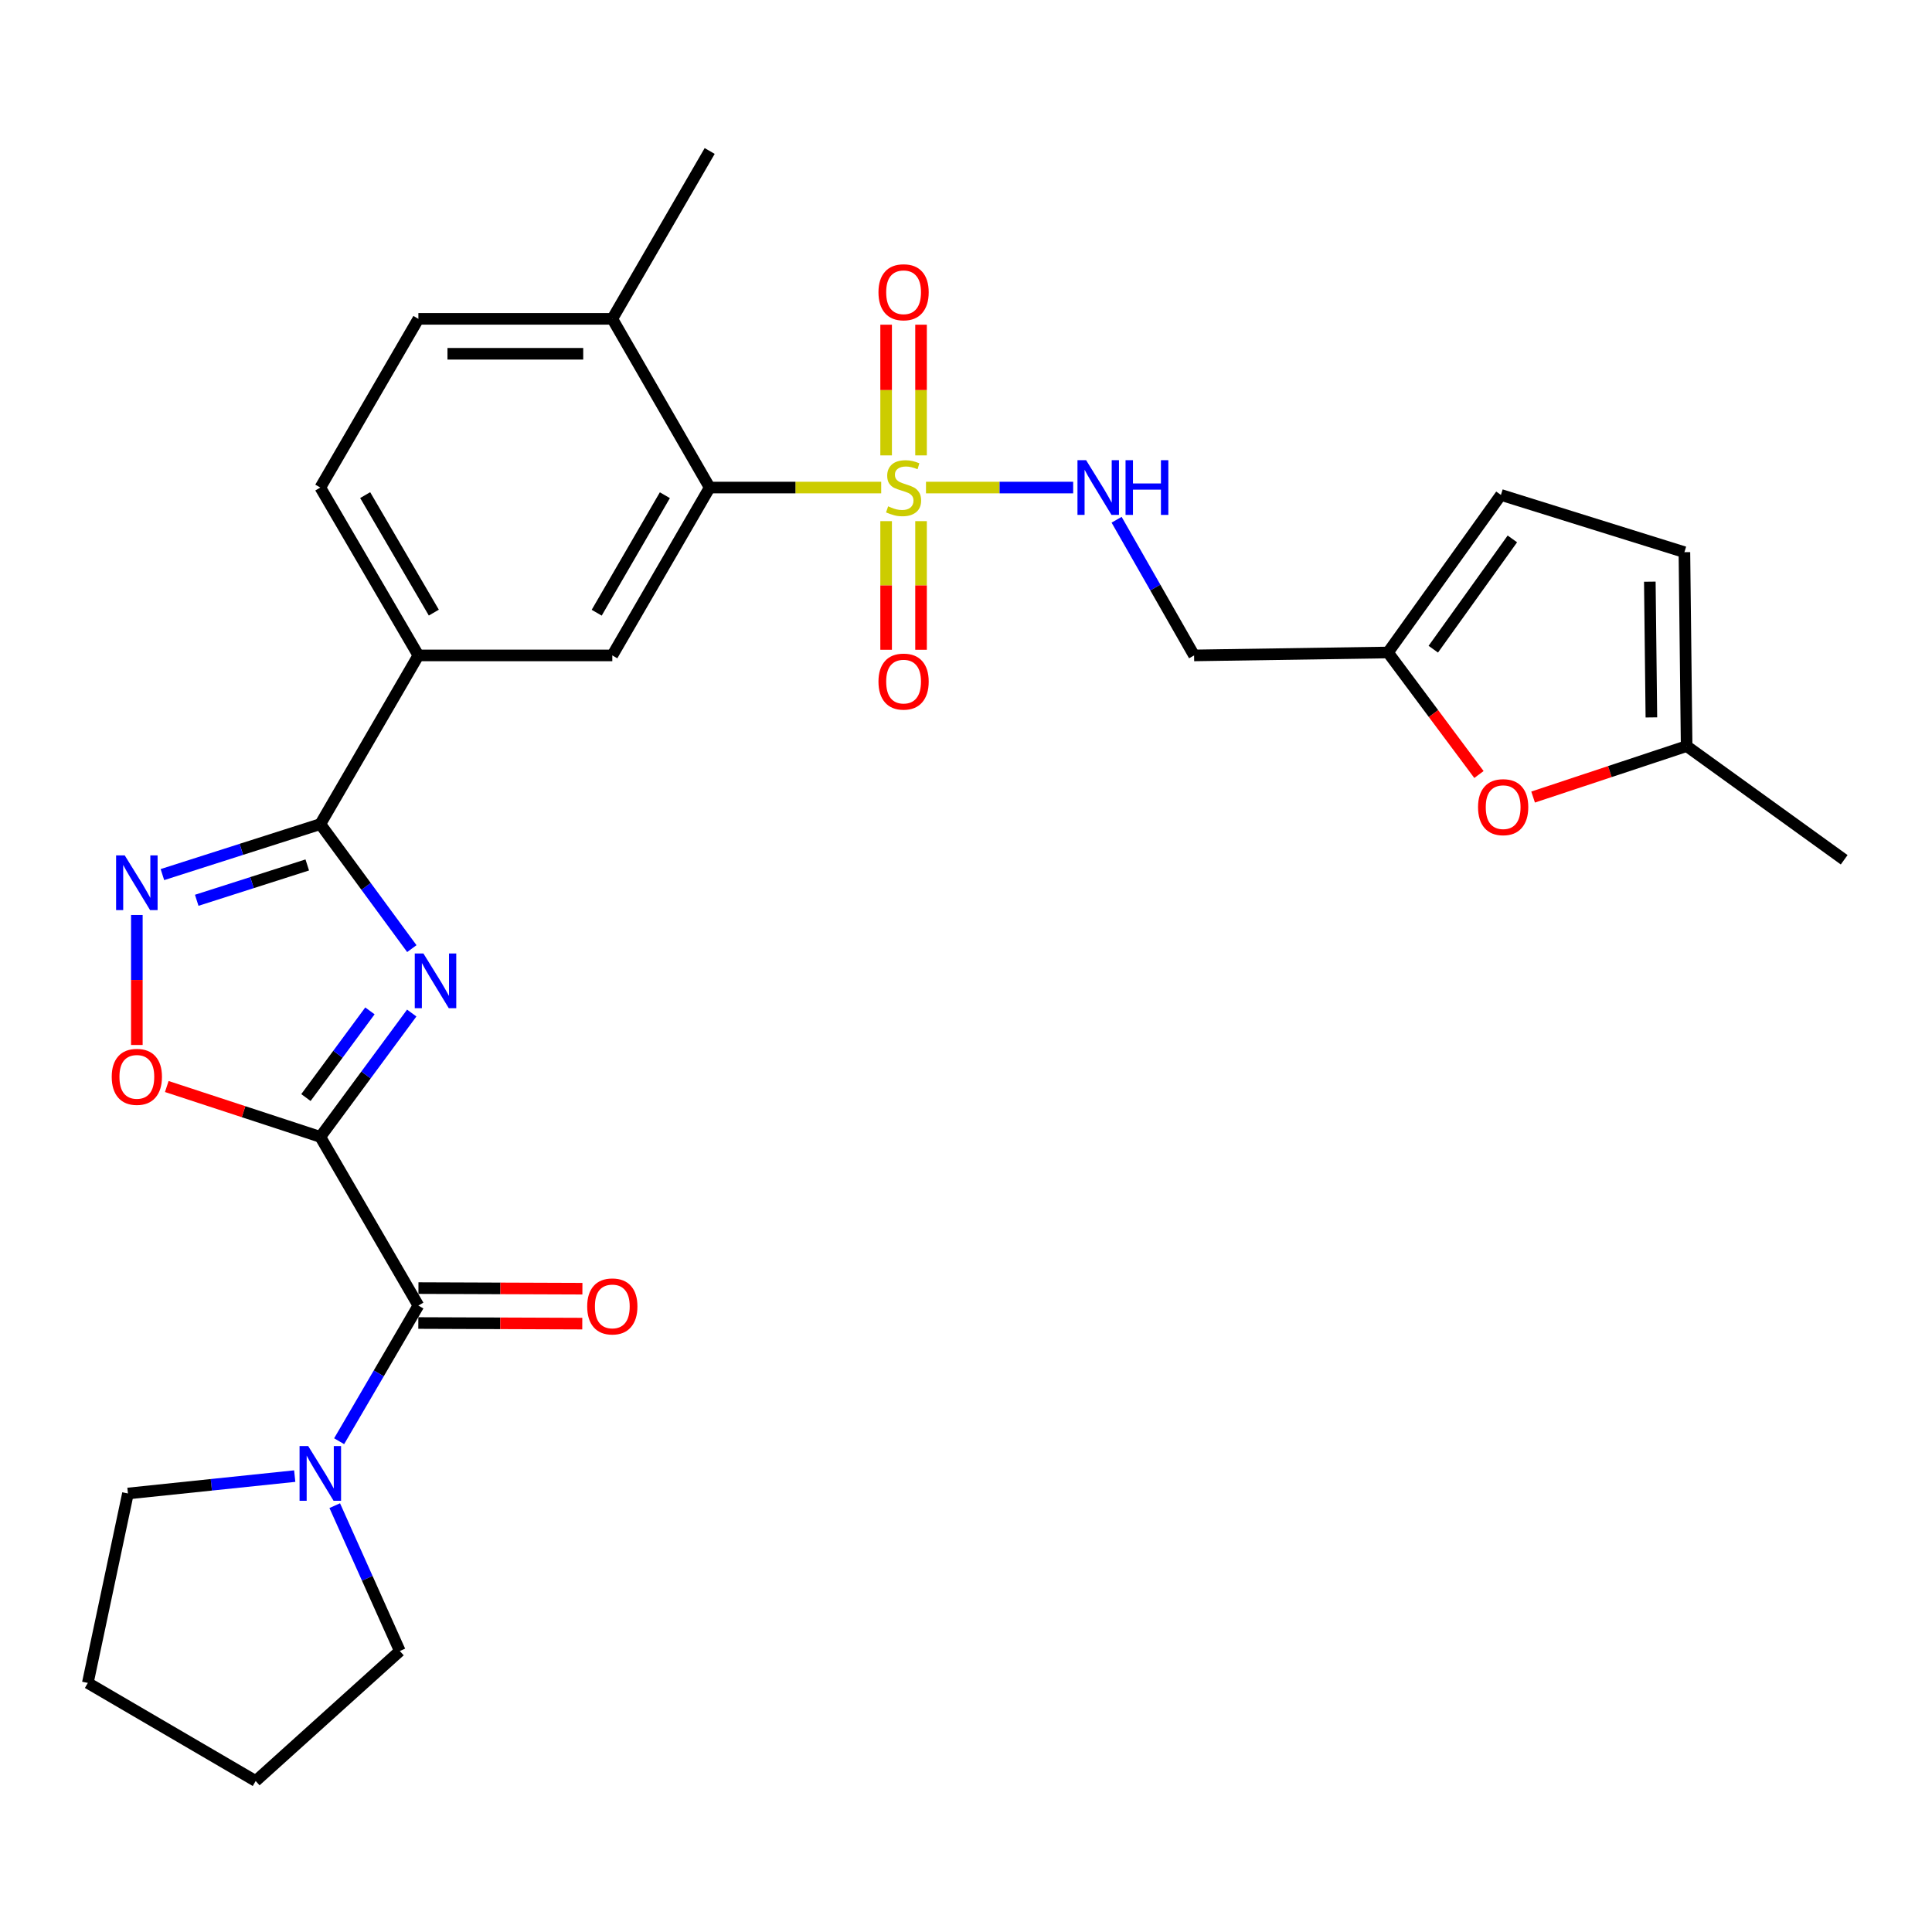 <?xml version='1.0' encoding='iso-8859-1'?>
<svg version='1.1' baseProfile='full'
              xmlns='http://www.w3.org/2000/svg'
                      xmlns:rdkit='http://www.rdkit.org/xml'
                      xmlns:xlink='http://www.w3.org/1999/xlink'
                  xml:space='preserve'
width='1000px' height='1000px' viewBox='0 0 1000 1000'>
<!-- END OF HEADER -->
<rect style='opacity:1.0;fill:#FFFFFF;stroke:none' width='1000' height='1000' x='0' y='0'> </rect>
<path class='bond-0' d='M 165.792,588.443 L 189.453,556.397' style='fill:none;fill-rule:evenodd;stroke:#000000;stroke-width:6px;stroke-linecap:butt;stroke-linejoin:miter;stroke-opacity:1' />
<path class='bond-0' d='M 189.453,556.397 L 213.114,524.352' style='fill:none;fill-rule:evenodd;stroke:#0000FF;stroke-width:6px;stroke-linecap:butt;stroke-linejoin:miter;stroke-opacity:1' />
<path class='bond-0' d='M 158.348,568.092 L 174.911,545.66' style='fill:none;fill-rule:evenodd;stroke:#000000;stroke-width:6px;stroke-linecap:butt;stroke-linejoin:miter;stroke-opacity:1' />
<path class='bond-0' d='M 174.911,545.66 L 191.474,523.229' style='fill:none;fill-rule:evenodd;stroke:#0000FF;stroke-width:6px;stroke-linecap:butt;stroke-linejoin:miter;stroke-opacity:1' />
<path class='bond-3' d='M 165.792,588.443 L 216.556,675.751' style='fill:none;fill-rule:evenodd;stroke:#000000;stroke-width:6px;stroke-linecap:butt;stroke-linejoin:miter;stroke-opacity:1' />
<path class='bond-5' d='M 165.792,588.443 L 126.061,575.409' style='fill:none;fill-rule:evenodd;stroke:#000000;stroke-width:6px;stroke-linecap:butt;stroke-linejoin:miter;stroke-opacity:1' />
<path class='bond-5' d='M 126.061,575.409 L 86.33,562.376' style='fill:none;fill-rule:evenodd;stroke:#FF0000;stroke-width:6px;stroke-linecap:butt;stroke-linejoin:miter;stroke-opacity:1' />
<path class='bond-2' d='M 213.164,491.005 L 189.478,458.783' style='fill:none;fill-rule:evenodd;stroke:#0000FF;stroke-width:6px;stroke-linecap:butt;stroke-linejoin:miter;stroke-opacity:1' />
<path class='bond-2' d='M 189.478,458.783 L 165.792,426.561' style='fill:none;fill-rule:evenodd;stroke:#000000;stroke-width:6px;stroke-linecap:butt;stroke-linejoin:miter;stroke-opacity:1' />
<path class='bond-1' d='M 456.105,252.356 L 411.718,252.356' style='fill:none;fill-rule:evenodd;stroke:#CCCC00;stroke-width:6px;stroke-linecap:butt;stroke-linejoin:miter;stroke-opacity:1' />
<path class='bond-1' d='M 411.718,252.356 L 367.331,252.356' style='fill:none;fill-rule:evenodd;stroke:#000000;stroke-width:6px;stroke-linecap:butt;stroke-linejoin:miter;stroke-opacity:1' />
<path class='bond-9' d='M 479.292,252.356 L 517.381,252.356' style='fill:none;fill-rule:evenodd;stroke:#CCCC00;stroke-width:6px;stroke-linecap:butt;stroke-linejoin:miter;stroke-opacity:1' />
<path class='bond-9' d='M 517.381,252.356 L 555.47,252.356' style='fill:none;fill-rule:evenodd;stroke:#0000FF;stroke-width:6px;stroke-linecap:butt;stroke-linejoin:miter;stroke-opacity:1' />
<path class='bond-14' d='M 476.732,235.707 L 476.732,201.885' style='fill:none;fill-rule:evenodd;stroke:#CCCC00;stroke-width:6px;stroke-linecap:butt;stroke-linejoin:miter;stroke-opacity:1' />
<path class='bond-14' d='M 476.732,201.885 L 476.732,168.063' style='fill:none;fill-rule:evenodd;stroke:#FF0000;stroke-width:6px;stroke-linecap:butt;stroke-linejoin:miter;stroke-opacity:1' />
<path class='bond-14' d='M 458.656,235.707 L 458.656,201.885' style='fill:none;fill-rule:evenodd;stroke:#CCCC00;stroke-width:6px;stroke-linecap:butt;stroke-linejoin:miter;stroke-opacity:1' />
<path class='bond-14' d='M 458.656,201.885 L 458.656,168.063' style='fill:none;fill-rule:evenodd;stroke:#FF0000;stroke-width:6px;stroke-linecap:butt;stroke-linejoin:miter;stroke-opacity:1' />
<path class='bond-15' d='M 458.656,269.745 L 458.656,303.03' style='fill:none;fill-rule:evenodd;stroke:#CCCC00;stroke-width:6px;stroke-linecap:butt;stroke-linejoin:miter;stroke-opacity:1' />
<path class='bond-15' d='M 458.656,303.03 L 458.656,336.315' style='fill:none;fill-rule:evenodd;stroke:#FF0000;stroke-width:6px;stroke-linecap:butt;stroke-linejoin:miter;stroke-opacity:1' />
<path class='bond-15' d='M 476.732,269.745 L 476.732,303.03' style='fill:none;fill-rule:evenodd;stroke:#CCCC00;stroke-width:6px;stroke-linecap:butt;stroke-linejoin:miter;stroke-opacity:1' />
<path class='bond-15' d='M 476.732,303.03 L 476.732,336.315' style='fill:none;fill-rule:evenodd;stroke:#FF0000;stroke-width:6px;stroke-linecap:butt;stroke-linejoin:miter;stroke-opacity:1' />
<path class='bond-10' d='M 165.792,426.561 L 216.556,339.243' style='fill:none;fill-rule:evenodd;stroke:#000000;stroke-width:6px;stroke-linecap:butt;stroke-linejoin:miter;stroke-opacity:1' />
<path class='bond-29' d='M 165.792,426.561 L 124.928,439.624' style='fill:none;fill-rule:evenodd;stroke:#000000;stroke-width:6px;stroke-linecap:butt;stroke-linejoin:miter;stroke-opacity:1' />
<path class='bond-29' d='M 124.928,439.624 L 84.064,452.688' style='fill:none;fill-rule:evenodd;stroke:#0000FF;stroke-width:6px;stroke-linecap:butt;stroke-linejoin:miter;stroke-opacity:1' />
<path class='bond-29' d='M 159.037,447.697 L 130.432,456.842' style='fill:none;fill-rule:evenodd;stroke:#000000;stroke-width:6px;stroke-linecap:butt;stroke-linejoin:miter;stroke-opacity:1' />
<path class='bond-29' d='M 130.432,456.842 L 101.827,465.987' style='fill:none;fill-rule:evenodd;stroke:#0000FF;stroke-width:6px;stroke-linecap:butt;stroke-linejoin:miter;stroke-opacity:1' />
<path class='bond-7' d='M 216.556,675.751 L 196.045,710.861' style='fill:none;fill-rule:evenodd;stroke:#000000;stroke-width:6px;stroke-linecap:butt;stroke-linejoin:miter;stroke-opacity:1' />
<path class='bond-7' d='M 196.045,710.861 L 175.534,745.971' style='fill:none;fill-rule:evenodd;stroke:#0000FF;stroke-width:6px;stroke-linecap:butt;stroke-linejoin:miter;stroke-opacity:1' />
<path class='bond-20' d='M 216.522,684.789 L 258.954,684.946' style='fill:none;fill-rule:evenodd;stroke:#000000;stroke-width:6px;stroke-linecap:butt;stroke-linejoin:miter;stroke-opacity:1' />
<path class='bond-20' d='M 258.954,684.946 L 301.386,685.103' style='fill:none;fill-rule:evenodd;stroke:#FF0000;stroke-width:6px;stroke-linecap:butt;stroke-linejoin:miter;stroke-opacity:1' />
<path class='bond-20' d='M 216.589,666.713 L 259.021,666.87' style='fill:none;fill-rule:evenodd;stroke:#000000;stroke-width:6px;stroke-linecap:butt;stroke-linejoin:miter;stroke-opacity:1' />
<path class='bond-20' d='M 259.021,666.87 L 301.453,667.027' style='fill:none;fill-rule:evenodd;stroke:#FF0000;stroke-width:6px;stroke-linecap:butt;stroke-linejoin:miter;stroke-opacity:1' />
<path class='bond-4' d='M 70.832,473.588 L 70.832,507.233' style='fill:none;fill-rule:evenodd;stroke:#0000FF;stroke-width:6px;stroke-linecap:butt;stroke-linejoin:miter;stroke-opacity:1' />
<path class='bond-4' d='M 70.832,507.233 L 70.832,540.879' style='fill:none;fill-rule:evenodd;stroke:#FF0000;stroke-width:6px;stroke-linecap:butt;stroke-linejoin:miter;stroke-opacity:1' />
<path class='bond-6' d='M 367.331,252.356 L 316.929,339.243' style='fill:none;fill-rule:evenodd;stroke:#000000;stroke-width:6px;stroke-linecap:butt;stroke-linejoin:miter;stroke-opacity:1' />
<path class='bond-6' d='M 344.135,256.319 L 308.853,317.139' style='fill:none;fill-rule:evenodd;stroke:#000000;stroke-width:6px;stroke-linecap:butt;stroke-linejoin:miter;stroke-opacity:1' />
<path class='bond-31' d='M 367.331,252.356 L 316.929,165.038' style='fill:none;fill-rule:evenodd;stroke:#000000;stroke-width:6px;stroke-linecap:butt;stroke-linejoin:miter;stroke-opacity:1' />
<path class='bond-23' d='M 173.261,779.325 L 190.108,816.944' style='fill:none;fill-rule:evenodd;stroke:#0000FF;stroke-width:6px;stroke-linecap:butt;stroke-linejoin:miter;stroke-opacity:1' />
<path class='bond-23' d='M 190.108,816.944 L 206.955,854.564' style='fill:none;fill-rule:evenodd;stroke:#000000;stroke-width:6px;stroke-linecap:butt;stroke-linejoin:miter;stroke-opacity:1' />
<path class='bond-24' d='M 152.549,764.028 L 109.385,768.529' style='fill:none;fill-rule:evenodd;stroke:#0000FF;stroke-width:6px;stroke-linecap:butt;stroke-linejoin:miter;stroke-opacity:1' />
<path class='bond-24' d='M 109.385,768.529 L 66.222,773.031' style='fill:none;fill-rule:evenodd;stroke:#000000;stroke-width:6px;stroke-linecap:butt;stroke-linejoin:miter;stroke-opacity:1' />
<path class='bond-8' d='M 316.929,339.243 L 216.556,339.243' style='fill:none;fill-rule:evenodd;stroke:#000000;stroke-width:6px;stroke-linecap:butt;stroke-linejoin:miter;stroke-opacity:1' />
<path class='bond-18' d='M 577.953,269.018 L 598.005,304.13' style='fill:none;fill-rule:evenodd;stroke:#0000FF;stroke-width:6px;stroke-linecap:butt;stroke-linejoin:miter;stroke-opacity:1' />
<path class='bond-18' d='M 598.005,304.13 L 618.057,339.243' style='fill:none;fill-rule:evenodd;stroke:#000000;stroke-width:6px;stroke-linecap:butt;stroke-linejoin:miter;stroke-opacity:1' />
<path class='bond-21' d='M 216.556,339.243 L 165.792,252.356' style='fill:none;fill-rule:evenodd;stroke:#000000;stroke-width:6px;stroke-linecap:butt;stroke-linejoin:miter;stroke-opacity:1' />
<path class='bond-21' d='M 224.549,317.091 L 189.014,256.271' style='fill:none;fill-rule:evenodd;stroke:#000000;stroke-width:6px;stroke-linecap:butt;stroke-linejoin:miter;stroke-opacity:1' />
<path class='bond-11' d='M 765.497,400.889 L 741.954,369.308' style='fill:none;fill-rule:evenodd;stroke:#FF0000;stroke-width:6px;stroke-linecap:butt;stroke-linejoin:miter;stroke-opacity:1' />
<path class='bond-11' d='M 741.954,369.308 L 718.41,337.726' style='fill:none;fill-rule:evenodd;stroke:#000000;stroke-width:6px;stroke-linecap:butt;stroke-linejoin:miter;stroke-opacity:1' />
<path class='bond-13' d='M 793.533,412.558 L 833.268,399.369' style='fill:none;fill-rule:evenodd;stroke:#FF0000;stroke-width:6px;stroke-linecap:butt;stroke-linejoin:miter;stroke-opacity:1' />
<path class='bond-13' d='M 833.268,399.369 L 873.002,386.18' style='fill:none;fill-rule:evenodd;stroke:#000000;stroke-width:6px;stroke-linecap:butt;stroke-linejoin:miter;stroke-opacity:1' />
<path class='bond-12' d='M 718.41,337.726 L 618.057,339.243' style='fill:none;fill-rule:evenodd;stroke:#000000;stroke-width:6px;stroke-linecap:butt;stroke-linejoin:miter;stroke-opacity:1' />
<path class='bond-16' d='M 718.41,337.726 L 776.877,256.173' style='fill:none;fill-rule:evenodd;stroke:#000000;stroke-width:6px;stroke-linecap:butt;stroke-linejoin:miter;stroke-opacity:1' />
<path class='bond-16' d='M 741.871,336.025 L 782.798,278.938' style='fill:none;fill-rule:evenodd;stroke:#000000;stroke-width:6px;stroke-linecap:butt;stroke-linejoin:miter;stroke-opacity:1' />
<path class='bond-25' d='M 873.002,386.18 L 954.545,445.018' style='fill:none;fill-rule:evenodd;stroke:#000000;stroke-width:6px;stroke-linecap:butt;stroke-linejoin:miter;stroke-opacity:1' />
<path class='bond-32' d='M 873.002,386.18 L 871.847,285.807' style='fill:none;fill-rule:evenodd;stroke:#000000;stroke-width:6px;stroke-linecap:butt;stroke-linejoin:miter;stroke-opacity:1' />
<path class='bond-32' d='M 854.754,371.332 L 853.945,301.071' style='fill:none;fill-rule:evenodd;stroke:#000000;stroke-width:6px;stroke-linecap:butt;stroke-linejoin:miter;stroke-opacity:1' />
<path class='bond-17' d='M 776.877,256.173 L 871.847,285.807' style='fill:none;fill-rule:evenodd;stroke:#000000;stroke-width:6px;stroke-linecap:butt;stroke-linejoin:miter;stroke-opacity:1' />
<path class='bond-19' d='M 316.929,165.038 L 216.556,165.038' style='fill:none;fill-rule:evenodd;stroke:#000000;stroke-width:6px;stroke-linecap:butt;stroke-linejoin:miter;stroke-opacity:1' />
<path class='bond-19' d='M 301.873,183.115 L 231.612,183.115' style='fill:none;fill-rule:evenodd;stroke:#000000;stroke-width:6px;stroke-linecap:butt;stroke-linejoin:miter;stroke-opacity:1' />
<path class='bond-26' d='M 316.929,165.038 L 367.331,78.152' style='fill:none;fill-rule:evenodd;stroke:#000000;stroke-width:6px;stroke-linecap:butt;stroke-linejoin:miter;stroke-opacity:1' />
<path class='bond-22' d='M 165.792,252.356 L 216.556,165.038' style='fill:none;fill-rule:evenodd;stroke:#000000;stroke-width:6px;stroke-linecap:butt;stroke-linejoin:miter;stroke-opacity:1' />
<path class='bond-28' d='M 206.955,854.564 L 132.341,921.848' style='fill:none;fill-rule:evenodd;stroke:#000000;stroke-width:6px;stroke-linecap:butt;stroke-linejoin:miter;stroke-opacity:1' />
<path class='bond-27' d='M 66.222,773.031 L 45.455,871.084' style='fill:none;fill-rule:evenodd;stroke:#000000;stroke-width:6px;stroke-linecap:butt;stroke-linejoin:miter;stroke-opacity:1' />
<path class='bond-30' d='M 45.455,871.084 L 132.341,921.848' style='fill:none;fill-rule:evenodd;stroke:#000000;stroke-width:6px;stroke-linecap:butt;stroke-linejoin:miter;stroke-opacity:1' />
<path  class='atom-1' d='M 219.163 493.522
L 228.443 508.522
Q 229.363 510.002, 230.843 512.682
Q 232.323 515.362, 232.403 515.522
L 232.403 493.522
L 236.163 493.522
L 236.163 521.842
L 232.283 521.842
L 222.323 505.442
Q 221.163 503.522, 219.923 501.322
Q 218.723 499.122, 218.363 498.442
L 218.363 521.842
L 214.683 521.842
L 214.683 493.522
L 219.163 493.522
' fill='#0000FF'/>
<path  class='atom-2' d='M 459.694 262.076
Q 460.014 262.196, 461.334 262.756
Q 462.654 263.316, 464.094 263.676
Q 465.574 263.996, 467.014 263.996
Q 469.694 263.996, 471.254 262.716
Q 472.814 261.396, 472.814 259.116
Q 472.814 257.556, 472.014 256.596
Q 471.254 255.636, 470.054 255.116
Q 468.854 254.596, 466.854 253.996
Q 464.334 253.236, 462.814 252.516
Q 461.334 251.796, 460.254 250.276
Q 459.214 248.756, 459.214 246.196
Q 459.214 242.636, 461.614 240.436
Q 464.054 238.236, 468.854 238.236
Q 472.134 238.236, 475.854 239.796
L 474.934 242.876
Q 471.534 241.476, 468.974 241.476
Q 466.214 241.476, 464.694 242.636
Q 463.174 243.756, 463.214 245.716
Q 463.214 247.236, 463.974 248.156
Q 464.774 249.076, 465.894 249.596
Q 467.054 250.116, 468.974 250.716
Q 471.534 251.516, 473.054 252.316
Q 474.574 253.116, 475.654 254.756
Q 476.774 256.356, 476.774 259.116
Q 476.774 263.036, 474.134 265.156
Q 471.534 267.236, 467.174 267.236
Q 464.654 267.236, 462.734 266.676
Q 460.854 266.156, 458.614 265.236
L 459.694 262.076
' fill='#CCCC00'/>
<path  class='atom-5' d='M 64.572 442.758
L 73.852 457.758
Q 74.772 459.238, 76.251 461.918
Q 77.731 464.598, 77.811 464.758
L 77.811 442.758
L 81.572 442.758
L 81.572 471.078
L 77.692 471.078
L 67.731 454.678
Q 66.572 452.758, 65.332 450.558
Q 64.132 448.358, 63.772 447.678
L 63.772 471.078
L 60.092 471.078
L 60.092 442.758
L 64.572 442.758
' fill='#0000FF'/>
<path  class='atom-6' d='M 57.831 557.371
Q 57.831 550.571, 61.191 546.771
Q 64.552 542.971, 70.832 542.971
Q 77.112 542.971, 80.472 546.771
Q 83.832 550.571, 83.832 557.371
Q 83.832 564.251, 80.431 568.171
Q 77.031 572.051, 70.832 572.051
Q 64.591 572.051, 61.191 568.171
Q 57.831 564.291, 57.831 557.371
M 70.832 568.851
Q 75.151 568.851, 77.472 565.971
Q 79.832 563.051, 79.832 557.371
Q 79.832 551.811, 77.472 549.011
Q 75.151 546.171, 70.832 546.171
Q 66.511 546.171, 64.151 548.971
Q 61.831 551.771, 61.831 557.371
Q 61.831 563.091, 64.151 565.971
Q 66.511 568.851, 70.832 568.851
' fill='#FF0000'/>
<path  class='atom-8' d='M 159.532 748.487
L 168.812 763.487
Q 169.732 764.967, 171.212 767.647
Q 172.692 770.327, 172.772 770.487
L 172.772 748.487
L 176.532 748.487
L 176.532 776.807
L 172.652 776.807
L 162.692 760.407
Q 161.532 758.487, 160.292 756.287
Q 159.092 754.087, 158.732 753.407
L 158.732 776.807
L 155.052 776.807
L 155.052 748.487
L 159.532 748.487
' fill='#0000FF'/>
<path  class='atom-10' d='M 562.178 238.196
L 571.458 253.196
Q 572.378 254.676, 573.858 257.356
Q 575.338 260.036, 575.418 260.196
L 575.418 238.196
L 579.178 238.196
L 579.178 266.516
L 575.298 266.516
L 565.338 250.116
Q 564.178 248.196, 562.938 245.996
Q 561.738 243.796, 561.378 243.116
L 561.378 266.516
L 557.698 266.516
L 557.698 238.196
L 562.178 238.196
' fill='#0000FF'/>
<path  class='atom-10' d='M 582.578 238.196
L 586.418 238.196
L 586.418 250.236
L 600.898 250.236
L 600.898 238.196
L 604.738 238.196
L 604.738 266.516
L 600.898 266.516
L 600.898 253.436
L 586.418 253.436
L 586.418 266.516
L 582.578 266.516
L 582.578 238.196
' fill='#0000FF'/>
<path  class='atom-12' d='M 765.032 417.783
Q 765.032 410.983, 768.392 407.183
Q 771.752 403.383, 778.032 403.383
Q 784.312 403.383, 787.672 407.183
Q 791.032 410.983, 791.032 417.783
Q 791.032 424.663, 787.632 428.583
Q 784.232 432.463, 778.032 432.463
Q 771.792 432.463, 768.392 428.583
Q 765.032 424.703, 765.032 417.783
M 778.032 429.263
Q 782.352 429.263, 784.672 426.383
Q 787.032 423.463, 787.032 417.783
Q 787.032 412.223, 784.672 409.423
Q 782.352 406.583, 778.032 406.583
Q 773.712 406.583, 771.352 409.383
Q 769.032 412.183, 769.032 417.783
Q 769.032 423.503, 771.352 426.383
Q 773.712 429.263, 778.032 429.263
' fill='#FF0000'/>
<path  class='atom-15' d='M 454.694 151.27
Q 454.694 144.47, 458.054 140.67
Q 461.414 136.87, 467.694 136.87
Q 473.974 136.87, 477.334 140.67
Q 480.694 144.47, 480.694 151.27
Q 480.694 158.15, 477.294 162.07
Q 473.894 165.95, 467.694 165.95
Q 461.454 165.95, 458.054 162.07
Q 454.694 158.19, 454.694 151.27
M 467.694 162.75
Q 472.014 162.75, 474.334 159.87
Q 476.694 156.95, 476.694 151.27
Q 476.694 145.71, 474.334 142.91
Q 472.014 140.07, 467.694 140.07
Q 463.374 140.07, 461.014 142.87
Q 458.694 145.67, 458.694 151.27
Q 458.694 156.99, 461.014 159.87
Q 463.374 162.75, 467.694 162.75
' fill='#FF0000'/>
<path  class='atom-16' d='M 454.694 352.789
Q 454.694 345.989, 458.054 342.189
Q 461.414 338.389, 467.694 338.389
Q 473.974 338.389, 477.334 342.189
Q 480.694 345.989, 480.694 352.789
Q 480.694 359.669, 477.294 363.589
Q 473.894 367.469, 467.694 367.469
Q 461.454 367.469, 458.054 363.589
Q 454.694 359.709, 454.694 352.789
M 467.694 364.269
Q 472.014 364.269, 474.334 361.389
Q 476.694 358.469, 476.694 352.789
Q 476.694 347.229, 474.334 344.429
Q 472.014 341.589, 467.694 341.589
Q 463.374 341.589, 461.014 344.389
Q 458.694 347.189, 458.694 352.789
Q 458.694 358.509, 461.014 361.389
Q 463.374 364.269, 467.694 364.269
' fill='#FF0000'/>
<path  class='atom-21' d='M 303.929 676.202
Q 303.929 669.402, 307.289 665.602
Q 310.649 661.802, 316.929 661.802
Q 323.209 661.802, 326.569 665.602
Q 329.929 669.402, 329.929 676.202
Q 329.929 683.082, 326.529 687.002
Q 323.129 690.882, 316.929 690.882
Q 310.689 690.882, 307.289 687.002
Q 303.929 683.122, 303.929 676.202
M 316.929 687.682
Q 321.249 687.682, 323.569 684.802
Q 325.929 681.882, 325.929 676.202
Q 325.929 670.642, 323.569 667.842
Q 321.249 665.002, 316.929 665.002
Q 312.609 665.002, 310.249 667.802
Q 307.929 670.602, 307.929 676.202
Q 307.929 681.922, 310.249 684.802
Q 312.609 687.682, 316.929 687.682
' fill='#FF0000'/>
</svg>
